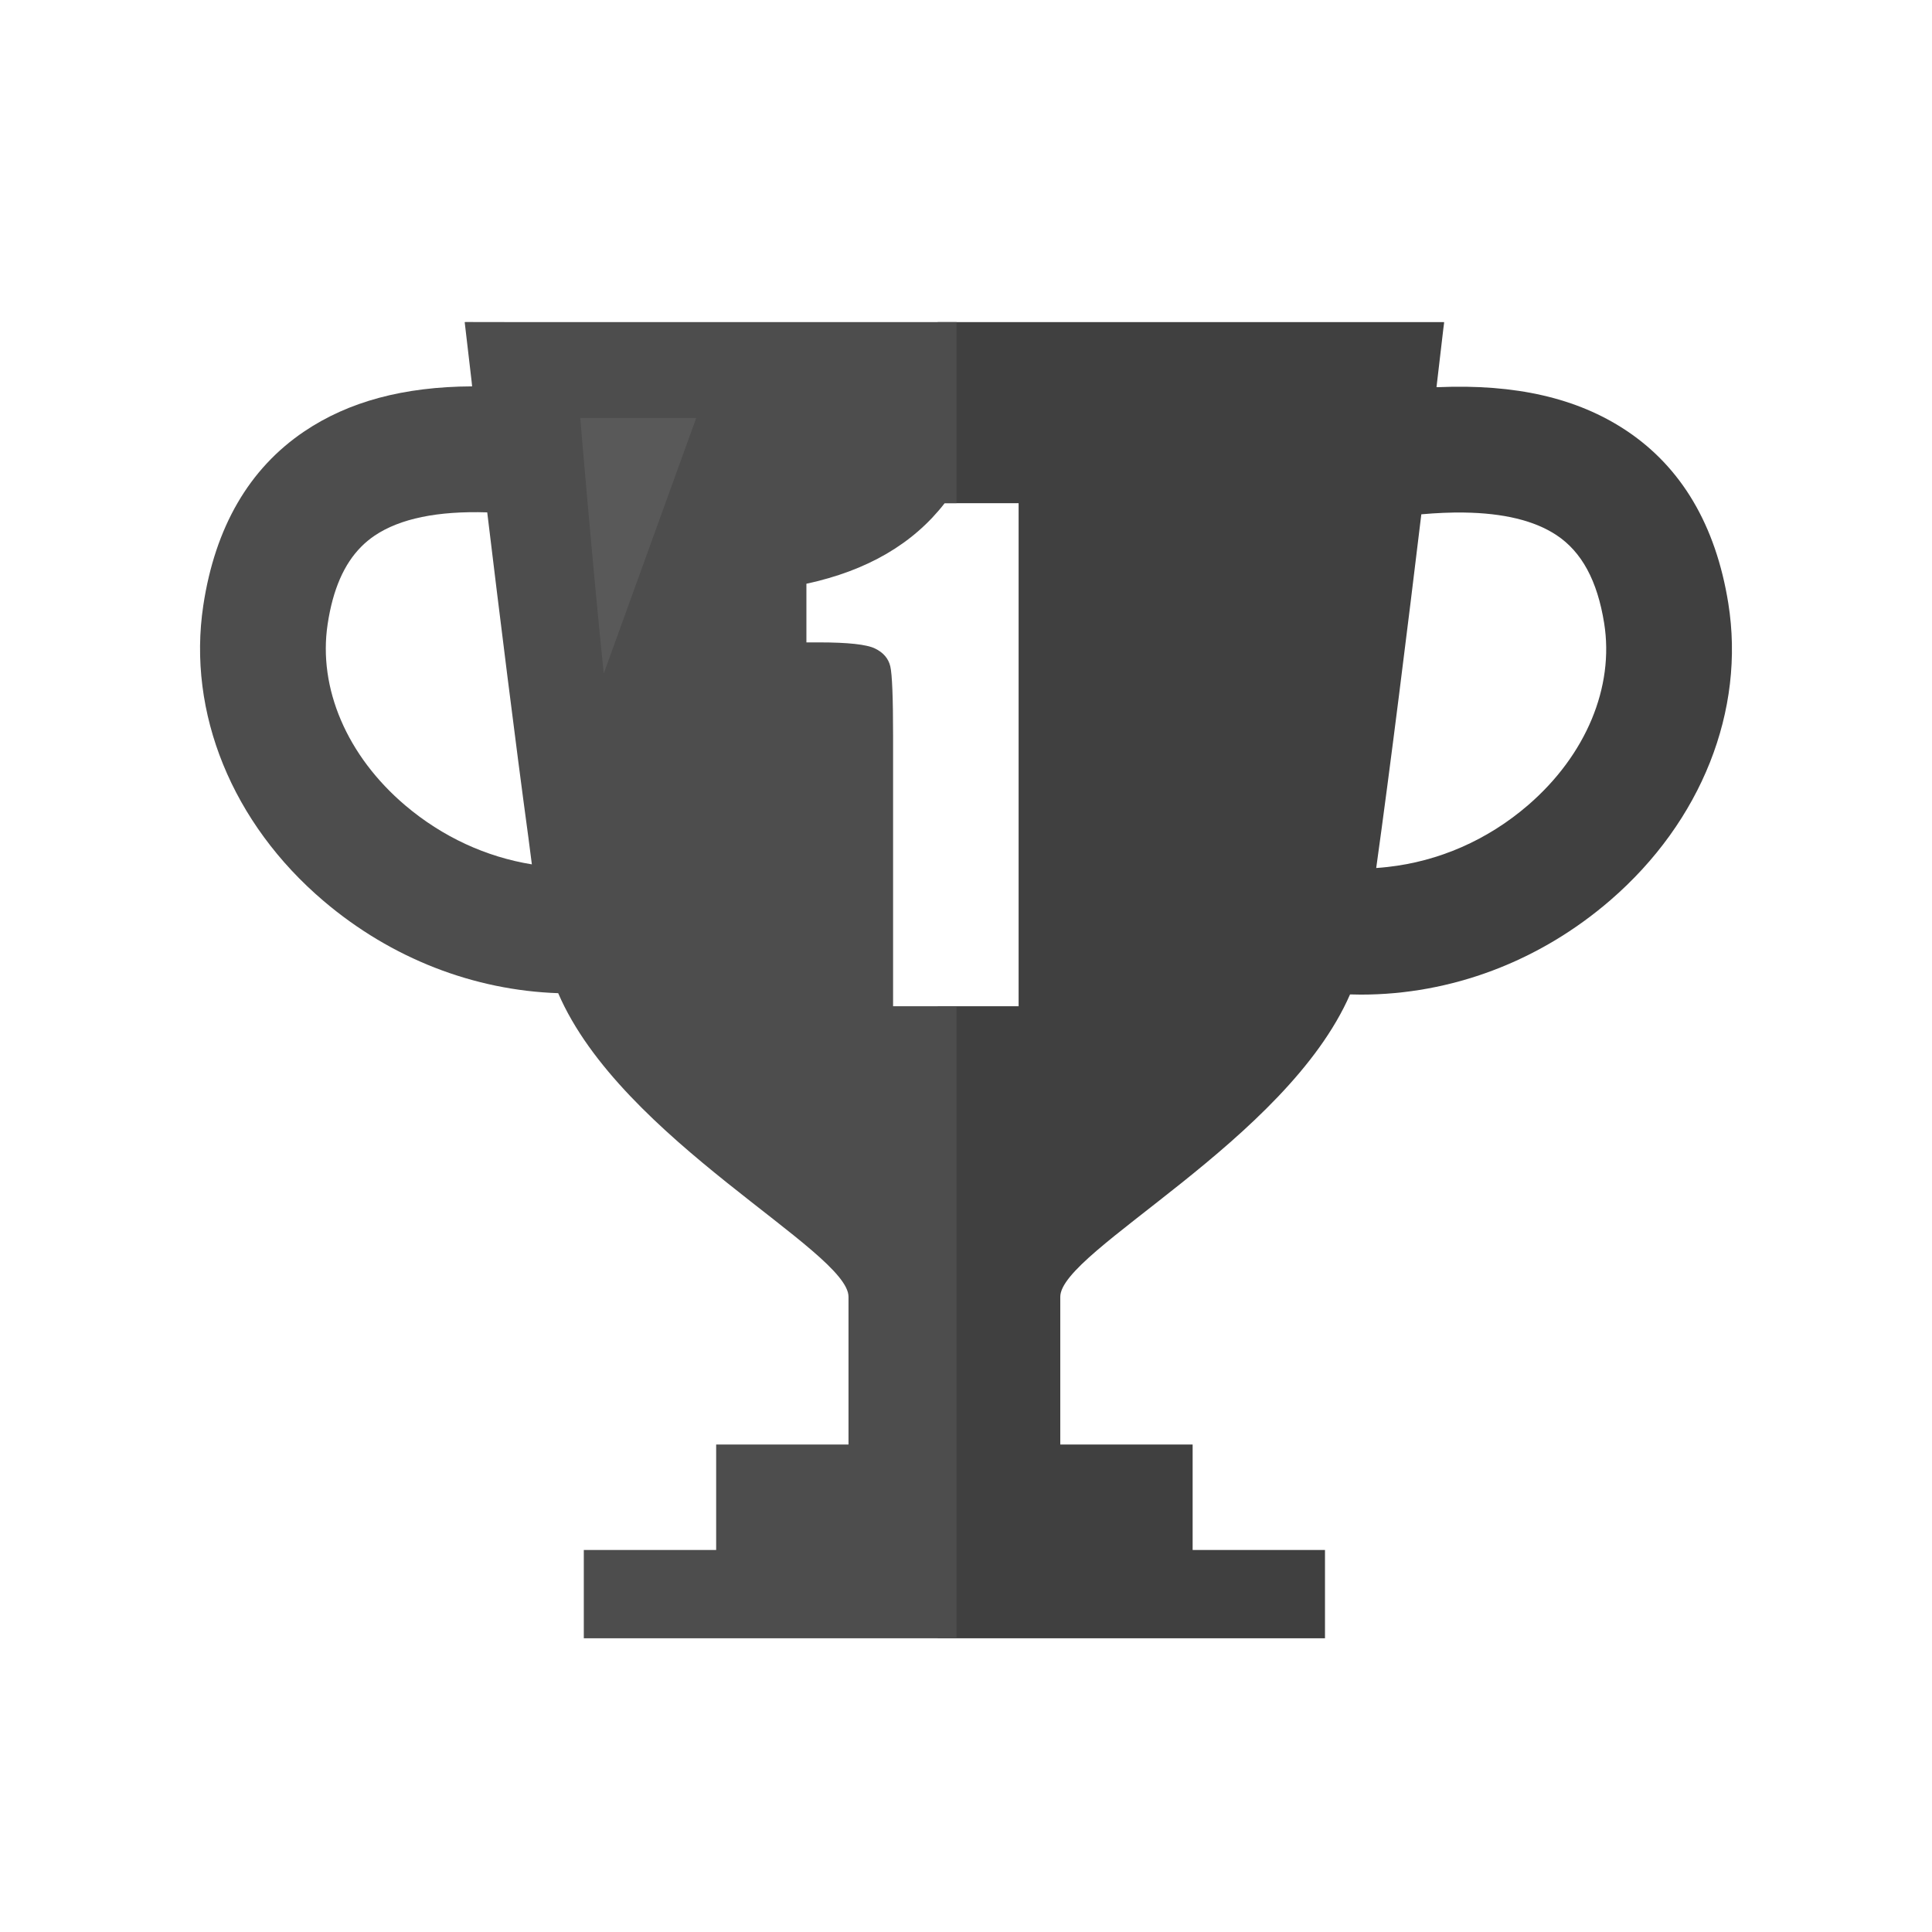 <?xml version="1.0" encoding="utf-8"?>
<!-- Generator: Adobe Illustrator 15.0.0, SVG Export Plug-In . SVG Version: 6.00 Build 0)  -->
<!DOCTYPE svg PUBLIC "-//W3C//DTD SVG 1.1//EN" "http://www.w3.org/Graphics/SVG/1.1/DTD/svg11.dtd">
<svg version="1.1" id="_x32_" xmlns="http://www.w3.org/2000/svg" xmlns:xlink="http://www.w3.org/1999/xlink" x="0px" y="0px"
	 width="512px" height="512px" viewBox="0 0 512 512" enable-background="new 0 0 512 512" xml:space="preserve">
<path fill="#404040" d="M458.02,159.893c-3.317-20.729-12.469-36.173-27.205-45.901c-12.854-8.487-29.085-12.257-49.688-11.39
	c-0.152-0.006-0.287-0.003-0.439-0.009c0.879-7.461,1.507-12.863,1.811-15.465l0.204-1.577h-0.022
	c0.011-0.081,0.024-0.192,0.024-0.192H251.43h-2.93v47.993h21.443v133.309h-0.001H248.5v167.5h102.636v-23.052v-0.151v-0.192H316.06
	v-27.948h-35.076c0,0,0-25.654,0-39.148c0-12.171,59.867-41.396,76.792-80.14c0.968,0.027,1.933,0.052,2.896,0.052
	c23.754,0,47.178-8.65,66.146-25.066C450.899,217.679,462.563,188.289,458.02,159.893z M405.016,213.318
	c-10.865,9.4-23.85,14.948-37.236,16.434c-1.021,0.099-2.036,0.226-3.069,0.279l0,0h-0.001c3.758-26.881,8.351-63.875,11.955-93.734
	c4.011-0.36,7.769-0.516,11.271-0.468c10.506,0.144,18.708,2.128,24.52,5.966c6.715,4.433,10.857,12.077,12.662,23.36
	C427.823,182.082,420.311,200.083,405.016,213.318z"/>
<path fill="#4D4D4D" d="M236.677,266.661v-71.472c0-10.32-0.247-16.522-0.741-18.609c-0.494-2.085-1.853-3.664-4.076-4.734
	c-2.223-1.07-7.177-1.606-14.861-1.606h-3.293v-15.542c16.083-3.46,28.297-10.577,36.641-21.346h3.154V85.359h-4.086H136.937
	l-13.602-0.022l0.001,0.021h-0.19c0,0,0.688,5.947,1.825,15.604l0.149,1.428c-18.2,0.09-32.763,4.045-44.459,11.925
	c-14.647,9.865-23.657,25.392-26.787,46.149c-4.285,28.437,7.647,57.721,31.918,78.337c17.982,15.276,39.837,23.643,62.137,24.404
	c16.732,38.878,76.934,68.258,76.934,80.46c0,13.478,0,39.036,0,39.141v0.012h-34.811h-0.072h-0.189v27.946h-35.075v23.397h98.21
	h0.575v-167.5H236.677z M140.949,229.063c-12.054-1.945-23.672-7.236-33.587-15.654c-15.413-13.096-23.091-31.029-20.537-47.978
	c1.381-9.184,4.33-15.973,8.967-20.609c1.07-1.07,2.23-2.025,3.481-2.869c6.732-4.535,16.724-6.585,29.847-6.17
	c3.276,27.142,7.375,60.209,10.928,86.31C140.354,224.444,140.66,226.828,140.949,229.063
	C140.95,229.062,140.949,229.062,140.949,229.063C140.949,229.062,140.949,229.063,140.949,229.063z"/>
<g>
	<path fill="none" d="M140.048,222.093c-3.553-26.101-7.651-59.168-10.928-86.31c-13.123-0.415-23.114,1.635-29.847,6.17
		c-1.251,0.844-2.411,1.799-3.481,2.869c1.07-1.069,2.229-2.024,3.48-2.868c6.732-4.535,16.724-6.585,29.847-6.17
		C132.396,162.925,136.494,195.993,140.048,222.093c0.305,2.352,0.611,4.735,0.901,6.969c0,0,0,0,0.001,0
		C140.66,226.828,140.354,224.444,140.048,222.093z"/>
	<path fill="none" d="M213.705,154.698v15.542h3.293c7.685,0,12.639,0.536,14.861,1.606c2.224,1.07,3.582,2.649,4.076,4.734
		c0.494,2.087,0.741,8.289,0.741,18.609v71.472H253.5V133.352h-3.154C242.002,144.121,229.788,151.238,213.705,154.698z"/>
	<path fill="none" d="M165.085,216.003l33.034-105.222h-44.348C153.772,110.781,162.152,187.653,165.085,216.003z"/>
	<path fill="none" d="M129.119,135.784c-13.123-0.415-23.114,1.635-29.847,6.17c-1.251,0.843-2.411,1.798-3.48,2.868
		c-4.636,4.636-7.585,11.426-8.966,20.608c-2.554,16.949,5.123,34.882,20.537,47.978c9.915,8.419,21.532,13.708,33.586,15.654
		c-0.29-2.234-0.597-4.618-0.902-6.968C136.494,195.993,132.396,162.925,129.119,135.784z"/>
	<path fill="#595959" d="M160,178.5c-2.934-28.35-6.229-67.719-6.229-67.719H184.5L160,178.5z"/>
</g>
</svg>
